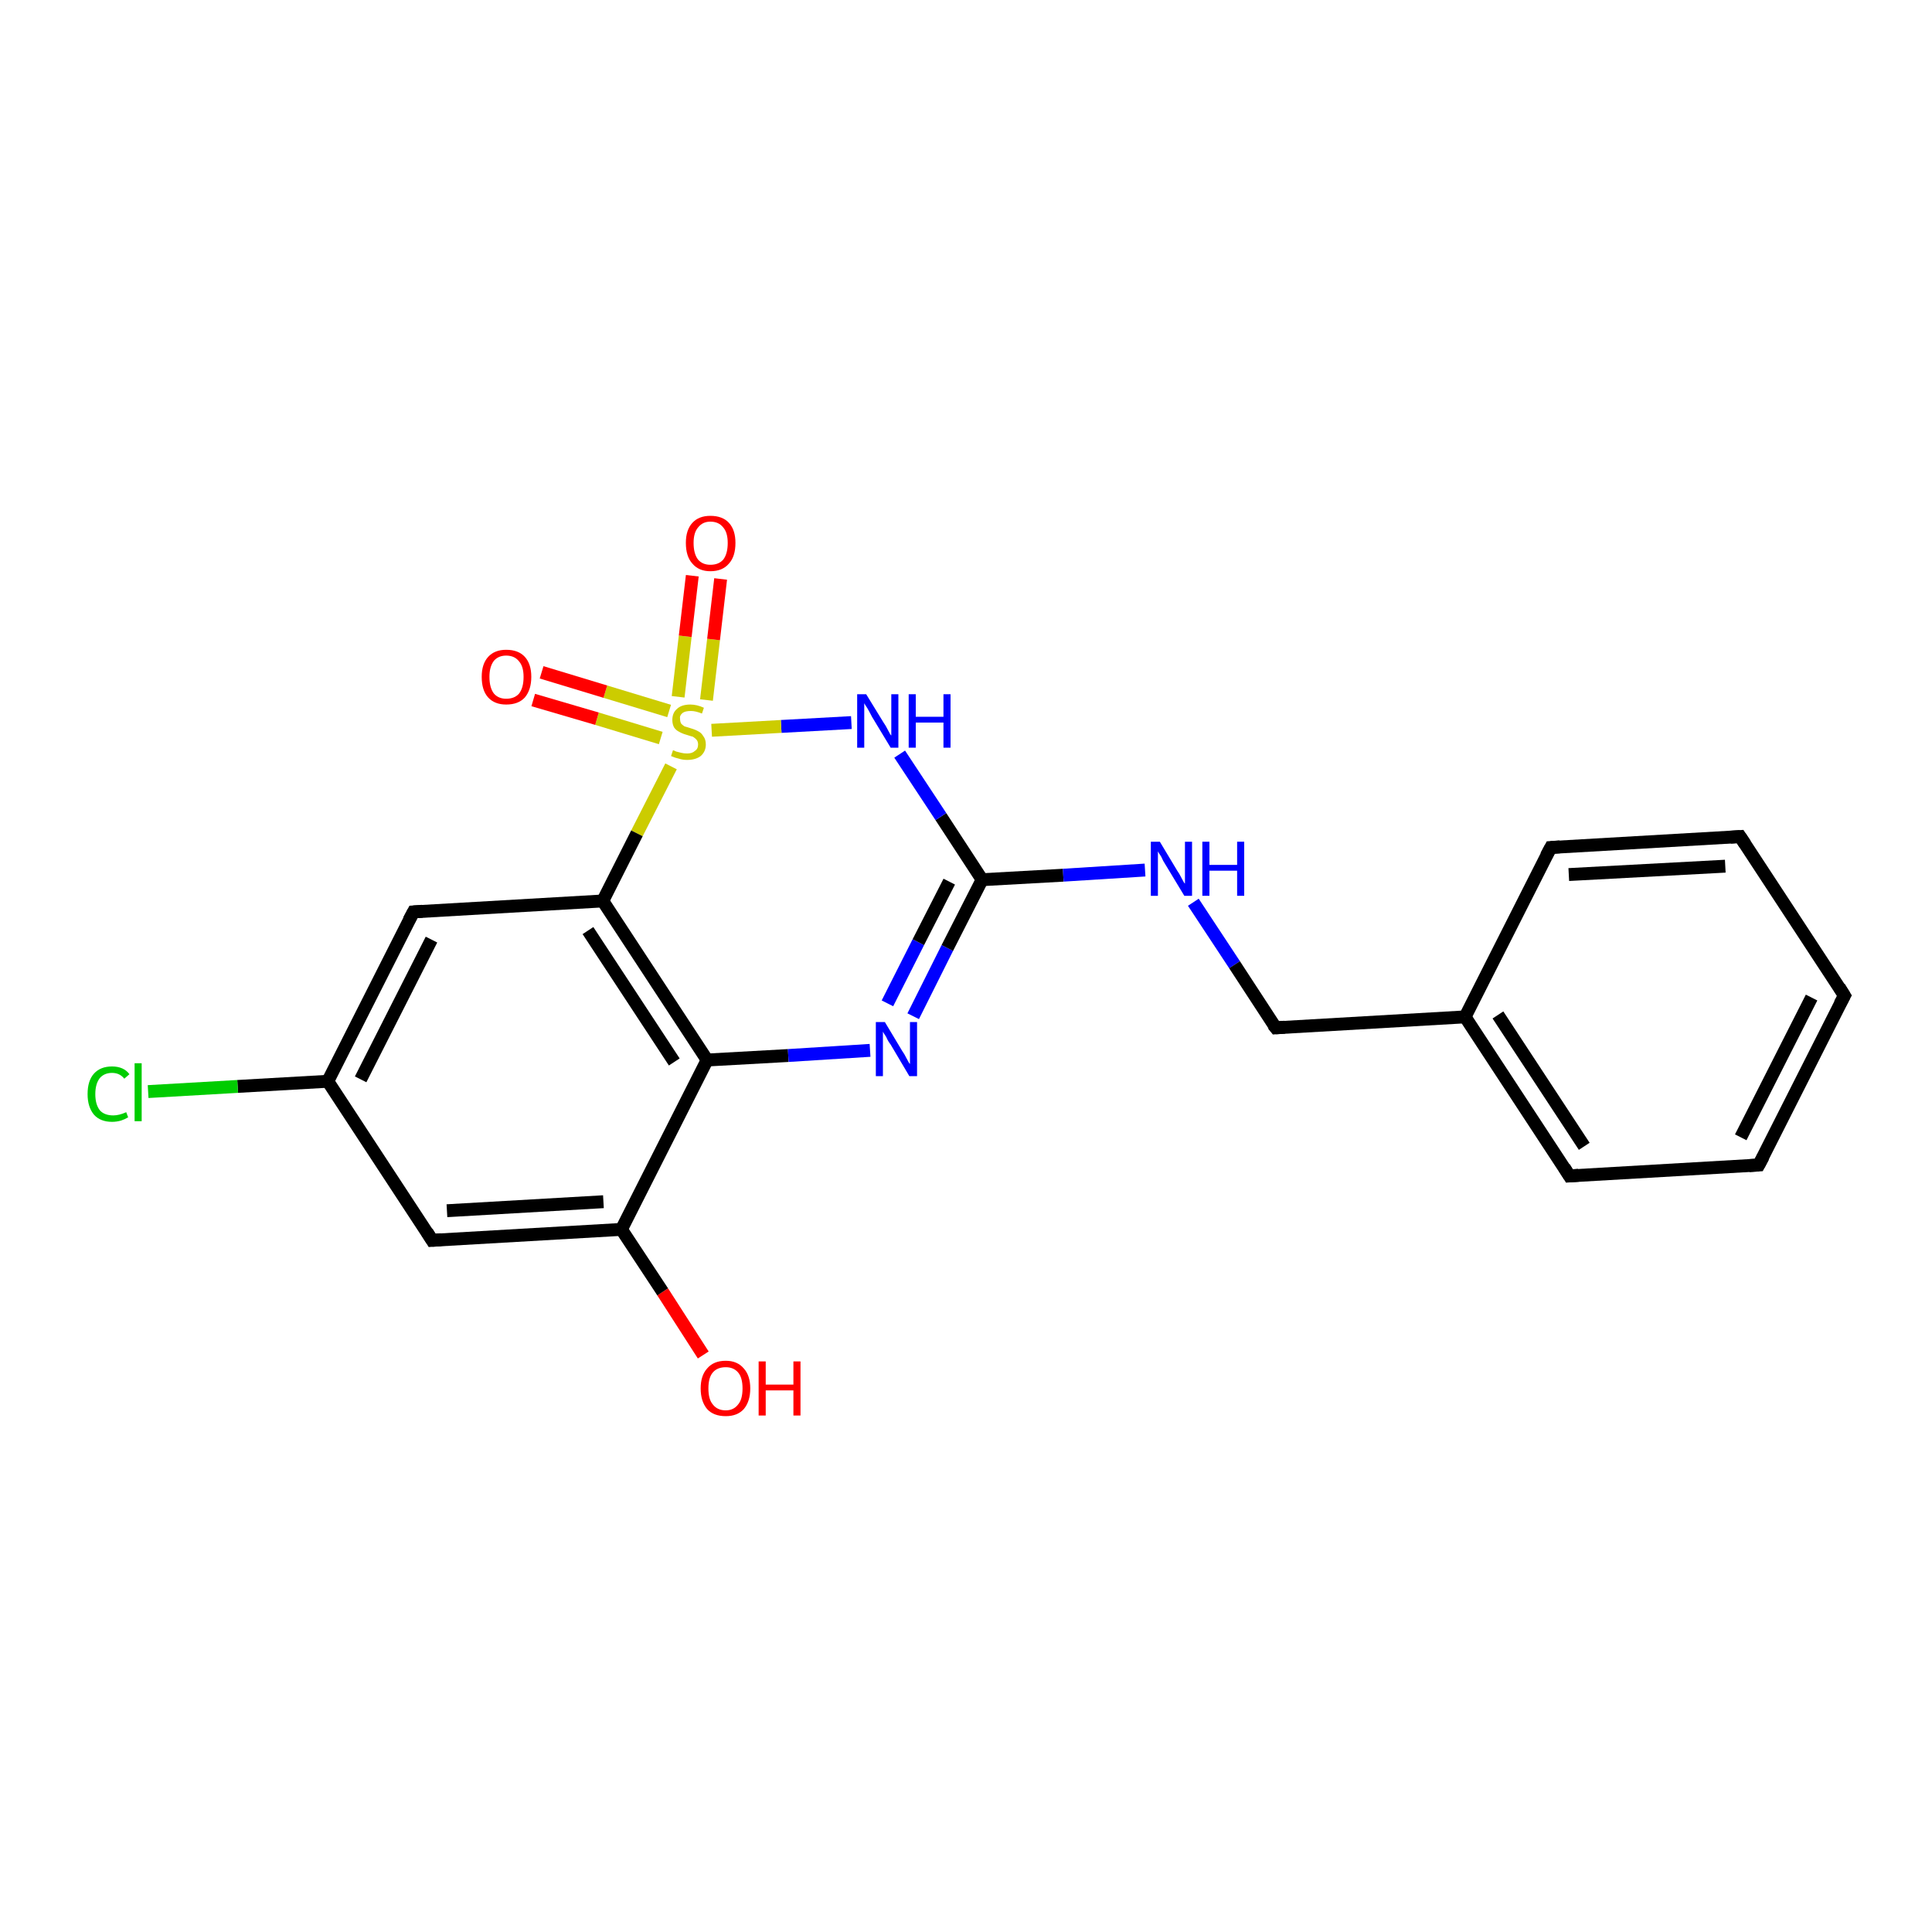 <?xml version='1.0' encoding='iso-8859-1'?>
<svg version='1.1' baseProfile='full'
              xmlns='http://www.w3.org/2000/svg'
                      xmlns:rdkit='http://www.rdkit.org/xml'
                      xmlns:xlink='http://www.w3.org/1999/xlink'
                  xml:space='preserve'
width='300px' height='300px' viewBox='0 0 300 300'>
<!-- END OF HEADER -->
<rect style='opacity:1.0;fill:#FFFFFF;stroke:none' width='300.0' height='300.0' x='0.0' y='0.0'> </rect>
<path class='bond-0 atom-0 atom-1' d='M 109.2,210.4 L 102.9,200.6' style='fill:none;fill-rule:evenodd;stroke:#FF0000;stroke-width:2.0px;stroke-linecap:butt;stroke-linejoin:miter;stroke-opacity:1' />
<path class='bond-0 atom-0 atom-1' d='M 102.9,200.6 L 96.5,190.9' style='fill:none;fill-rule:evenodd;stroke:#000000;stroke-width:2.0px;stroke-linecap:butt;stroke-linejoin:miter;stroke-opacity:1' />
<path class='bond-1 atom-1 atom-2' d='M 96.5,190.9 L 67.1,192.6' style='fill:none;fill-rule:evenodd;stroke:#000000;stroke-width:2.0px;stroke-linecap:butt;stroke-linejoin:miter;stroke-opacity:1' />
<path class='bond-1 atom-1 atom-2' d='M 93.7,186.6 L 69.4,188.0' style='fill:none;fill-rule:evenodd;stroke:#000000;stroke-width:2.0px;stroke-linecap:butt;stroke-linejoin:miter;stroke-opacity:1' />
<path class='bond-2 atom-2 atom-3' d='M 67.1,192.6 L 50.9,167.9' style='fill:none;fill-rule:evenodd;stroke:#000000;stroke-width:2.0px;stroke-linecap:butt;stroke-linejoin:miter;stroke-opacity:1' />
<path class='bond-3 atom-3 atom-4' d='M 50.9,167.9 L 36.9,168.7' style='fill:none;fill-rule:evenodd;stroke:#000000;stroke-width:2.0px;stroke-linecap:butt;stroke-linejoin:miter;stroke-opacity:1' />
<path class='bond-3 atom-3 atom-4' d='M 36.9,168.7 L 23.0,169.5' style='fill:none;fill-rule:evenodd;stroke:#00CC00;stroke-width:2.0px;stroke-linecap:butt;stroke-linejoin:miter;stroke-opacity:1' />
<path class='bond-4 atom-3 atom-5' d='M 50.9,167.9 L 64.2,141.6' style='fill:none;fill-rule:evenodd;stroke:#000000;stroke-width:2.0px;stroke-linecap:butt;stroke-linejoin:miter;stroke-opacity:1' />
<path class='bond-4 atom-3 atom-5' d='M 56.0,167.6 L 67.0,145.9' style='fill:none;fill-rule:evenodd;stroke:#000000;stroke-width:2.0px;stroke-linecap:butt;stroke-linejoin:miter;stroke-opacity:1' />
<path class='bond-5 atom-5 atom-6' d='M 64.2,141.6 L 93.6,139.9' style='fill:none;fill-rule:evenodd;stroke:#000000;stroke-width:2.0px;stroke-linecap:butt;stroke-linejoin:miter;stroke-opacity:1' />
<path class='bond-6 atom-6 atom-7' d='M 93.6,139.9 L 109.8,164.6' style='fill:none;fill-rule:evenodd;stroke:#000000;stroke-width:2.0px;stroke-linecap:butt;stroke-linejoin:miter;stroke-opacity:1' />
<path class='bond-6 atom-6 atom-7' d='M 91.3,144.5 L 104.7,164.9' style='fill:none;fill-rule:evenodd;stroke:#000000;stroke-width:2.0px;stroke-linecap:butt;stroke-linejoin:miter;stroke-opacity:1' />
<path class='bond-7 atom-7 atom-8' d='M 109.8,164.6 L 122.4,163.9' style='fill:none;fill-rule:evenodd;stroke:#000000;stroke-width:2.0px;stroke-linecap:butt;stroke-linejoin:miter;stroke-opacity:1' />
<path class='bond-7 atom-7 atom-8' d='M 122.4,163.9 L 135.1,163.1' style='fill:none;fill-rule:evenodd;stroke:#0000FF;stroke-width:2.0px;stroke-linecap:butt;stroke-linejoin:miter;stroke-opacity:1' />
<path class='bond-8 atom-8 atom-9' d='M 141.8,157.8 L 147.1,147.2' style='fill:none;fill-rule:evenodd;stroke:#0000FF;stroke-width:2.0px;stroke-linecap:butt;stroke-linejoin:miter;stroke-opacity:1' />
<path class='bond-8 atom-8 atom-9' d='M 147.1,147.2 L 152.5,136.6' style='fill:none;fill-rule:evenodd;stroke:#000000;stroke-width:2.0px;stroke-linecap:butt;stroke-linejoin:miter;stroke-opacity:1' />
<path class='bond-8 atom-8 atom-9' d='M 137.8,155.8 L 142.6,146.3' style='fill:none;fill-rule:evenodd;stroke:#0000FF;stroke-width:2.0px;stroke-linecap:butt;stroke-linejoin:miter;stroke-opacity:1' />
<path class='bond-8 atom-8 atom-9' d='M 142.6,146.3 L 147.4,136.9' style='fill:none;fill-rule:evenodd;stroke:#000000;stroke-width:2.0px;stroke-linecap:butt;stroke-linejoin:miter;stroke-opacity:1' />
<path class='bond-9 atom-9 atom-10' d='M 152.5,136.6 L 165.1,135.9' style='fill:none;fill-rule:evenodd;stroke:#000000;stroke-width:2.0px;stroke-linecap:butt;stroke-linejoin:miter;stroke-opacity:1' />
<path class='bond-9 atom-9 atom-10' d='M 165.1,135.9 L 177.8,135.1' style='fill:none;fill-rule:evenodd;stroke:#0000FF;stroke-width:2.0px;stroke-linecap:butt;stroke-linejoin:miter;stroke-opacity:1' />
<path class='bond-10 atom-10 atom-11' d='M 185.3,140.1 L 191.7,149.8' style='fill:none;fill-rule:evenodd;stroke:#0000FF;stroke-width:2.0px;stroke-linecap:butt;stroke-linejoin:miter;stroke-opacity:1' />
<path class='bond-10 atom-10 atom-11' d='M 191.7,149.8 L 198.1,159.6' style='fill:none;fill-rule:evenodd;stroke:#000000;stroke-width:2.0px;stroke-linecap:butt;stroke-linejoin:miter;stroke-opacity:1' />
<path class='bond-11 atom-11 atom-12' d='M 198.1,159.6 L 227.5,157.9' style='fill:none;fill-rule:evenodd;stroke:#000000;stroke-width:2.0px;stroke-linecap:butt;stroke-linejoin:miter;stroke-opacity:1' />
<path class='bond-12 atom-12 atom-13' d='M 227.5,157.9 L 243.7,182.6' style='fill:none;fill-rule:evenodd;stroke:#000000;stroke-width:2.0px;stroke-linecap:butt;stroke-linejoin:miter;stroke-opacity:1' />
<path class='bond-12 atom-12 atom-13' d='M 232.6,157.6 L 246.0,178.0' style='fill:none;fill-rule:evenodd;stroke:#000000;stroke-width:2.0px;stroke-linecap:butt;stroke-linejoin:miter;stroke-opacity:1' />
<path class='bond-13 atom-13 atom-14' d='M 243.7,182.6 L 273.1,180.9' style='fill:none;fill-rule:evenodd;stroke:#000000;stroke-width:2.0px;stroke-linecap:butt;stroke-linejoin:miter;stroke-opacity:1' />
<path class='bond-14 atom-14 atom-15' d='M 273.1,180.9 L 286.4,154.6' style='fill:none;fill-rule:evenodd;stroke:#000000;stroke-width:2.0px;stroke-linecap:butt;stroke-linejoin:miter;stroke-opacity:1' />
<path class='bond-14 atom-14 atom-15' d='M 270.3,176.6 L 281.3,154.9' style='fill:none;fill-rule:evenodd;stroke:#000000;stroke-width:2.0px;stroke-linecap:butt;stroke-linejoin:miter;stroke-opacity:1' />
<path class='bond-15 atom-15 atom-16' d='M 286.4,154.6 L 270.2,129.9' style='fill:none;fill-rule:evenodd;stroke:#000000;stroke-width:2.0px;stroke-linecap:butt;stroke-linejoin:miter;stroke-opacity:1' />
<path class='bond-16 atom-16 atom-17' d='M 270.2,129.9 L 240.8,131.6' style='fill:none;fill-rule:evenodd;stroke:#000000;stroke-width:2.0px;stroke-linecap:butt;stroke-linejoin:miter;stroke-opacity:1' />
<path class='bond-16 atom-16 atom-17' d='M 267.9,134.5 L 243.6,135.8' style='fill:none;fill-rule:evenodd;stroke:#000000;stroke-width:2.0px;stroke-linecap:butt;stroke-linejoin:miter;stroke-opacity:1' />
<path class='bond-17 atom-9 atom-18' d='M 152.5,136.6 L 146.1,126.8' style='fill:none;fill-rule:evenodd;stroke:#000000;stroke-width:2.0px;stroke-linecap:butt;stroke-linejoin:miter;stroke-opacity:1' />
<path class='bond-17 atom-9 atom-18' d='M 146.1,126.8 L 139.7,117.1' style='fill:none;fill-rule:evenodd;stroke:#0000FF;stroke-width:2.0px;stroke-linecap:butt;stroke-linejoin:miter;stroke-opacity:1' />
<path class='bond-18 atom-18 atom-19' d='M 132.2,112.2 L 121.3,112.8' style='fill:none;fill-rule:evenodd;stroke:#0000FF;stroke-width:2.0px;stroke-linecap:butt;stroke-linejoin:miter;stroke-opacity:1' />
<path class='bond-18 atom-18 atom-19' d='M 121.3,112.8 L 110.5,113.4' style='fill:none;fill-rule:evenodd;stroke:#CCCC00;stroke-width:2.0px;stroke-linecap:butt;stroke-linejoin:miter;stroke-opacity:1' />
<path class='bond-19 atom-19 atom-20' d='M 103.9,110.4 L 94.0,107.4' style='fill:none;fill-rule:evenodd;stroke:#CCCC00;stroke-width:2.0px;stroke-linecap:butt;stroke-linejoin:miter;stroke-opacity:1' />
<path class='bond-19 atom-19 atom-20' d='M 94.0,107.4 L 84.1,104.4' style='fill:none;fill-rule:evenodd;stroke:#FF0000;stroke-width:2.0px;stroke-linecap:butt;stroke-linejoin:miter;stroke-opacity:1' />
<path class='bond-19 atom-19 atom-20' d='M 102.6,114.6 L 92.7,111.6' style='fill:none;fill-rule:evenodd;stroke:#CCCC00;stroke-width:2.0px;stroke-linecap:butt;stroke-linejoin:miter;stroke-opacity:1' />
<path class='bond-19 atom-19 atom-20' d='M 92.7,111.6 L 82.8,108.7' style='fill:none;fill-rule:evenodd;stroke:#FF0000;stroke-width:2.0px;stroke-linecap:butt;stroke-linejoin:miter;stroke-opacity:1' />
<path class='bond-20 atom-19 atom-21' d='M 109.7,108.7 L 110.8,99.3' style='fill:none;fill-rule:evenodd;stroke:#CCCC00;stroke-width:2.0px;stroke-linecap:butt;stroke-linejoin:miter;stroke-opacity:1' />
<path class='bond-20 atom-19 atom-21' d='M 110.8,99.3 L 111.9,89.9' style='fill:none;fill-rule:evenodd;stroke:#FF0000;stroke-width:2.0px;stroke-linecap:butt;stroke-linejoin:miter;stroke-opacity:1' />
<path class='bond-20 atom-19 atom-21' d='M 105.3,108.2 L 106.4,98.8' style='fill:none;fill-rule:evenodd;stroke:#CCCC00;stroke-width:2.0px;stroke-linecap:butt;stroke-linejoin:miter;stroke-opacity:1' />
<path class='bond-20 atom-19 atom-21' d='M 106.4,98.8 L 107.5,89.4' style='fill:none;fill-rule:evenodd;stroke:#FF0000;stroke-width:2.0px;stroke-linecap:butt;stroke-linejoin:miter;stroke-opacity:1' />
<path class='bond-21 atom-7 atom-1' d='M 109.8,164.6 L 96.5,190.9' style='fill:none;fill-rule:evenodd;stroke:#000000;stroke-width:2.0px;stroke-linecap:butt;stroke-linejoin:miter;stroke-opacity:1' />
<path class='bond-22 atom-17 atom-12' d='M 240.8,131.6 L 227.5,157.9' style='fill:none;fill-rule:evenodd;stroke:#000000;stroke-width:2.0px;stroke-linecap:butt;stroke-linejoin:miter;stroke-opacity:1' />
<path class='bond-23 atom-19 atom-6' d='M 104.2,119.0 L 98.9,129.4' style='fill:none;fill-rule:evenodd;stroke:#CCCC00;stroke-width:2.0px;stroke-linecap:butt;stroke-linejoin:miter;stroke-opacity:1' />
<path class='bond-23 atom-19 atom-6' d='M 98.9,129.4 L 93.6,139.9' style='fill:none;fill-rule:evenodd;stroke:#000000;stroke-width:2.0px;stroke-linecap:butt;stroke-linejoin:miter;stroke-opacity:1' />
<path d='M 68.5,192.5 L 67.1,192.6 L 66.3,191.3' style='fill:none;stroke:#000000;stroke-width:2.0px;stroke-linecap:butt;stroke-linejoin:miter;stroke-opacity:1;' />
<path d='M 63.5,142.9 L 64.2,141.6 L 65.6,141.5' style='fill:none;stroke:#000000;stroke-width:2.0px;stroke-linecap:butt;stroke-linejoin:miter;stroke-opacity:1;' />
<path d='M 197.7,159.1 L 198.1,159.6 L 199.5,159.5' style='fill:none;stroke:#000000;stroke-width:2.0px;stroke-linecap:butt;stroke-linejoin:miter;stroke-opacity:1;' />
<path d='M 242.9,181.3 L 243.7,182.6 L 245.1,182.5' style='fill:none;stroke:#000000;stroke-width:2.0px;stroke-linecap:butt;stroke-linejoin:miter;stroke-opacity:1;' />
<path d='M 271.6,181.0 L 273.1,180.9 L 273.8,179.6' style='fill:none;stroke:#000000;stroke-width:2.0px;stroke-linecap:butt;stroke-linejoin:miter;stroke-opacity:1;' />
<path d='M 285.7,155.9 L 286.4,154.6 L 285.6,153.3' style='fill:none;stroke:#000000;stroke-width:2.0px;stroke-linecap:butt;stroke-linejoin:miter;stroke-opacity:1;' />
<path d='M 271.0,131.1 L 270.2,129.9 L 268.7,130.0' style='fill:none;stroke:#000000;stroke-width:2.0px;stroke-linecap:butt;stroke-linejoin:miter;stroke-opacity:1;' />
<path d='M 242.2,131.5 L 240.8,131.6 L 240.1,132.9' style='fill:none;stroke:#000000;stroke-width:2.0px;stroke-linecap:butt;stroke-linejoin:miter;stroke-opacity:1;' />
<path class='atom-0' d='M 108.8 215.6
Q 108.8 213.6, 109.8 212.5
Q 110.8 211.3, 112.7 211.3
Q 114.5 211.3, 115.5 212.5
Q 116.5 213.6, 116.5 215.6
Q 116.5 217.6, 115.5 218.8
Q 114.5 219.9, 112.7 219.9
Q 110.8 219.9, 109.8 218.8
Q 108.8 217.6, 108.8 215.6
M 112.7 219.0
Q 113.9 219.0, 114.6 218.1
Q 115.3 217.3, 115.3 215.6
Q 115.3 213.9, 114.6 213.1
Q 113.9 212.3, 112.7 212.3
Q 111.4 212.3, 110.7 213.1
Q 110.0 213.9, 110.0 215.6
Q 110.0 217.3, 110.7 218.1
Q 111.4 219.0, 112.7 219.0
' fill='#FF0000'/>
<path class='atom-0' d='M 117.8 211.4
L 118.9 211.4
L 118.9 215.0
L 123.2 215.0
L 123.2 211.4
L 124.3 211.4
L 124.3 219.8
L 123.2 219.8
L 123.2 215.9
L 118.9 215.9
L 118.9 219.8
L 117.8 219.8
L 117.8 211.4
' fill='#FF0000'/>
<path class='atom-4' d='M 13.6 169.9
Q 13.6 167.8, 14.6 166.7
Q 15.6 165.6, 17.4 165.6
Q 19.2 165.6, 20.1 166.8
L 19.3 167.5
Q 18.6 166.6, 17.4 166.6
Q 16.2 166.6, 15.5 167.4
Q 14.8 168.3, 14.8 169.9
Q 14.8 171.5, 15.5 172.4
Q 16.2 173.2, 17.6 173.2
Q 18.5 173.2, 19.6 172.7
L 19.9 173.5
Q 19.4 173.8, 18.8 174.0
Q 18.1 174.2, 17.4 174.2
Q 15.6 174.2, 14.6 173.1
Q 13.6 171.9, 13.6 169.9
' fill='#00CC00'/>
<path class='atom-4' d='M 20.9 165.1
L 22.0 165.1
L 22.0 174.1
L 20.9 174.1
L 20.9 165.1
' fill='#00CC00'/>
<path class='atom-8' d='M 137.4 158.7
L 140.1 163.2
Q 140.4 163.6, 140.8 164.4
Q 141.2 165.2, 141.3 165.2
L 141.3 158.7
L 142.4 158.7
L 142.4 167.1
L 141.2 167.1
L 138.3 162.2
Q 137.9 161.7, 137.6 161.0
Q 137.2 160.4, 137.1 160.2
L 137.1 167.1
L 136.0 167.1
L 136.0 158.7
L 137.4 158.7
' fill='#0000FF'/>
<path class='atom-10' d='M 180.1 130.7
L 182.8 135.2
Q 183.1 135.6, 183.5 136.4
Q 183.9 137.2, 184.0 137.2
L 184.0 130.7
L 185.1 130.7
L 185.1 139.1
L 183.9 139.1
L 181.0 134.3
Q 180.6 133.7, 180.3 133.0
Q 179.9 132.4, 179.8 132.2
L 179.8 139.1
L 178.7 139.1
L 178.7 130.7
L 180.1 130.7
' fill='#0000FF'/>
<path class='atom-10' d='M 186.7 130.7
L 187.8 130.7
L 187.8 134.3
L 192.1 134.3
L 192.1 130.7
L 193.2 130.7
L 193.2 139.1
L 192.1 139.1
L 192.1 135.2
L 187.8 135.2
L 187.8 139.1
L 186.7 139.1
L 186.7 130.7
' fill='#0000FF'/>
<path class='atom-18' d='M 134.5 107.8
L 137.2 112.2
Q 137.5 112.6, 137.9 113.4
Q 138.3 114.2, 138.4 114.2
L 138.4 107.8
L 139.5 107.8
L 139.5 116.1
L 138.3 116.1
L 135.4 111.3
Q 135.1 110.7, 134.7 110.0
Q 134.3 109.4, 134.2 109.2
L 134.2 116.1
L 133.1 116.1
L 133.1 107.8
L 134.5 107.8
' fill='#0000FF'/>
<path class='atom-18' d='M 141.1 107.8
L 142.2 107.8
L 142.2 111.3
L 146.5 111.3
L 146.5 107.8
L 147.6 107.8
L 147.6 116.1
L 146.5 116.1
L 146.5 112.2
L 142.2 112.2
L 142.2 116.1
L 141.1 116.1
L 141.1 107.8
' fill='#0000FF'/>
<path class='atom-19' d='M 104.5 116.5
Q 104.6 116.5, 105.0 116.7
Q 105.4 116.8, 105.8 116.9
Q 106.2 117.0, 106.7 117.0
Q 107.5 117.0, 107.9 116.6
Q 108.4 116.3, 108.4 115.6
Q 108.4 115.1, 108.1 114.8
Q 107.9 114.6, 107.6 114.4
Q 107.2 114.3, 106.6 114.1
Q 105.9 113.9, 105.4 113.6
Q 105.0 113.4, 104.7 113.0
Q 104.4 112.5, 104.4 111.8
Q 104.4 110.7, 105.1 110.1
Q 105.8 109.4, 107.2 109.4
Q 108.2 109.4, 109.3 109.9
L 109.0 110.8
Q 108.0 110.4, 107.3 110.4
Q 106.4 110.4, 106.0 110.7
Q 105.5 111.1, 105.6 111.6
Q 105.6 112.1, 105.8 112.4
Q 106.0 112.6, 106.3 112.8
Q 106.7 112.9, 107.3 113.1
Q 108.0 113.3, 108.5 113.6
Q 108.9 113.8, 109.2 114.3
Q 109.6 114.8, 109.6 115.6
Q 109.6 116.7, 108.8 117.4
Q 108.0 118.0, 106.7 118.0
Q 106.0 118.0, 105.4 117.8
Q 104.9 117.7, 104.2 117.4
L 104.5 116.5
' fill='#CCCC00'/>
<path class='atom-20' d='M 74.8 105.1
Q 74.8 103.1, 75.8 102.0
Q 76.8 100.9, 78.6 100.9
Q 80.5 100.9, 81.5 102.0
Q 82.5 103.1, 82.5 105.1
Q 82.5 107.1, 81.5 108.3
Q 80.5 109.4, 78.6 109.4
Q 76.8 109.4, 75.8 108.3
Q 74.8 107.2, 74.8 105.1
M 78.6 108.5
Q 79.9 108.5, 80.6 107.7
Q 81.3 106.8, 81.3 105.1
Q 81.3 103.5, 80.6 102.7
Q 79.9 101.8, 78.6 101.8
Q 77.4 101.8, 76.7 102.6
Q 76.0 103.5, 76.0 105.1
Q 76.0 106.8, 76.7 107.7
Q 77.4 108.5, 78.6 108.5
' fill='#FF0000'/>
<path class='atom-21' d='M 106.5 84.3
Q 106.5 82.3, 107.5 81.2
Q 108.5 80.1, 110.3 80.1
Q 112.2 80.1, 113.2 81.2
Q 114.2 82.3, 114.2 84.3
Q 114.2 86.4, 113.2 87.5
Q 112.2 88.7, 110.3 88.7
Q 108.5 88.7, 107.5 87.5
Q 106.5 86.4, 106.5 84.3
M 110.3 87.7
Q 111.6 87.7, 112.3 86.9
Q 113.0 86.0, 113.0 84.3
Q 113.0 82.7, 112.3 81.9
Q 111.6 81.0, 110.3 81.0
Q 109.1 81.0, 108.4 81.9
Q 107.7 82.7, 107.7 84.3
Q 107.7 86.0, 108.4 86.9
Q 109.1 87.7, 110.3 87.7
' fill='#FF0000'/>
</svg>
